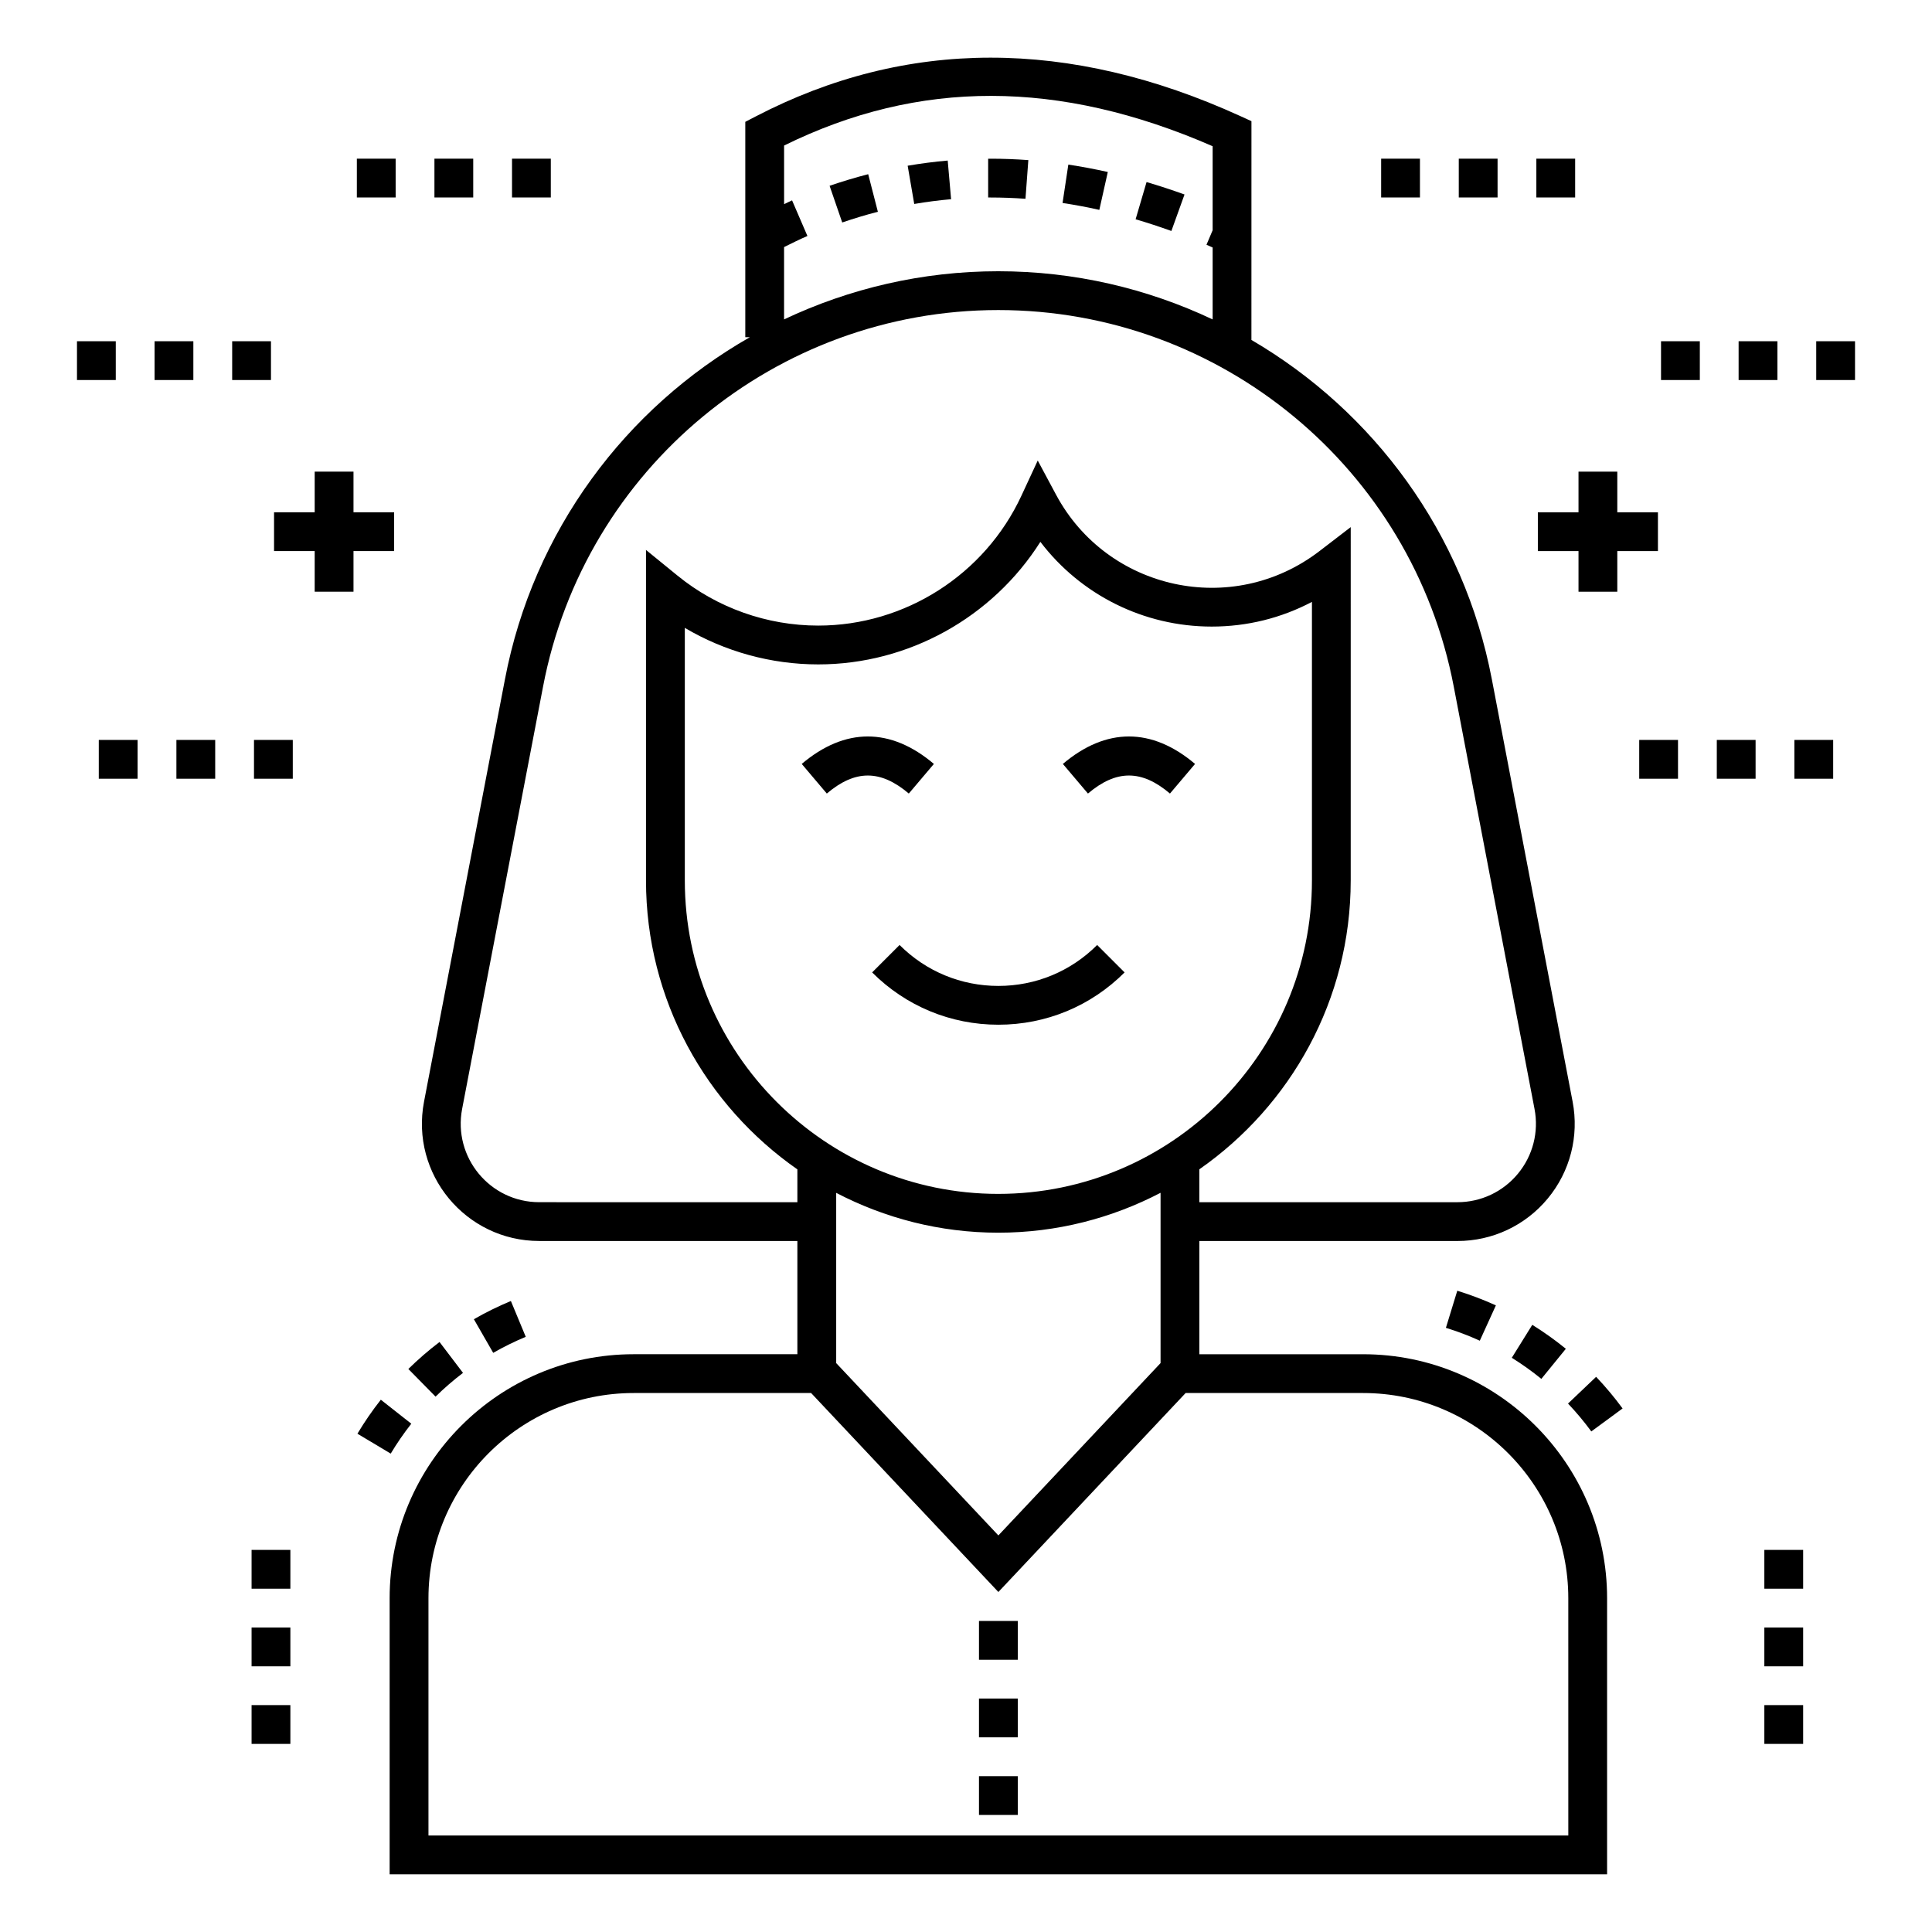 <?xml version="1.0" encoding="UTF-8"?>
<!-- Uploaded to: SVG Find, www.svgrepo.com, Generator: SVG Find Mixer Tools -->
<svg fill="#000000" width="800px" height="800px" version="1.1" viewBox="144 144 512 512" xmlns="http://www.w3.org/2000/svg">
 <g>
  <path d="m457.91 195.54c-3.375-1.215-6.727-2.312-10.059-3.293l-2.902 9.863c3.141 0.922 6.297 1.957 9.48 3.102z"/>
  <path d="m384.54 187.92 1.742 10.133c3.219-0.551 6.504-0.977 9.766-1.262l-0.895-10.242c-3.539 0.309-7.113 0.77-10.613 1.371z"/>
  <path d="m416.52 186.43c-3.32-0.246-6.676-0.371-9.977-0.371h-0.672v10.281h0.672c3.051 0 6.148 0.117 9.219 0.34z"/>
  <path d="m363.85 193.24 3.348 9.719c3.117-1.07 6.293-2.027 9.449-2.84l-2.566-9.957c-3.414 0.883-6.859 1.918-10.23 3.078z"/>
  <path d="m437.58 189.58c-3.477-0.777-6.996-1.438-10.461-1.957l-1.531 10.168c3.227 0.488 6.504 1.102 9.746 1.828z"/>
  <path d="m559.54 515.96c2.199 2.312 4.273 4.797 6.172 7.383l8.289-6.086c-2.152-2.934-4.512-5.754-7.012-8.383z"/>
  <path d="m527.18 495.89c3.051 0.938 6.074 2.082 8.984 3.41l4.262-9.359c-3.312-1.508-6.754-2.812-10.23-3.883z"/>
  <path d="m544.64 503.83c2.723 1.688 5.356 3.57 7.832 5.586l6.492-7.973c-2.812-2.293-5.805-4.426-8.895-6.348z"/>
  <path d="m253 521.3-8.078-6.359c-2.254 2.863-4.34 5.894-6.199 9.008l8.824 5.273c1.637-2.738 3.473-5.402 5.453-7.922z"/>
  <path d="m266.7 507.83-6.219-8.188c-2.894 2.199-5.676 4.606-8.266 7.152l7.211 7.328c2.277-2.238 4.723-4.356 7.273-6.293z"/>
  <path d="m279.39 488.78c-3.367 1.395-6.668 3.019-9.809 4.828l5.125 8.91c2.766-1.59 5.664-3.016 8.625-4.246z"/>
  <path d="m505.23 502.89h-43.391v-30.008h68.387c9.297 0 18.031-4.109 23.957-11.277 5.926-7.168 8.324-16.516 6.578-25.648l-21.406-111.94c-7.41-38.832-31.379-71.031-63.715-89.93l0.008-57.977-3.008-1.375c-45.301-20.641-88.488-20.605-128.36 0.117l-2.769 1.438v57.074h1.207c-32.938 18.793-57.398 51.328-64.898 90.645l-21.445 111.93c-3.68 19.18 11.039 36.938 30.531 36.938h68.406v30.008h-43.391c-35.656 0-64.664 29.008-64.664 64.664v73.156h322.64v-73.156c-0.004-35.652-29.012-64.66-64.668-64.66zm-139.63 2.344v-45.117c12.875 6.707 27.465 10.559 42.957 10.559 15.512 0 30.117-3.856 43.004-10.57v45.125l-42.98 45.672zm42.957-44.84c-45.805 0-83.074-37.266-83.074-83.07v-66.93c10.633 6.289 22.879 9.68 35.359 9.68 23.977 0 46.219-12.5 58.867-32.477 10.68 14.035 27.379 22.453 45.402 22.453 9.379 0 18.41-2.242 26.566-6.543v73.816c0.004 45.805-37.289 83.07-83.121 83.07zm-56.762-250.92c2.062-1.016 4.129-2.055 6.18-2.938l-4.07-9.438c-0.703 0.301-1.406 0.684-2.109 1.004l-0.004-15.531c35.719-17.605 72.934-17.551 113.57 0.18v22.27l-1.633 3.844c0.543 0.23 1.09 0.48 1.633 0.719v19.066c-17.336-8.195-36.621-12.766-56.805-12.766-20.168 0-39.445 4.566-56.77 12.762v-19.172zm-64.887 253.12c-13.07 0-22.887-11.906-20.438-24.723l21.449-111.93c11.027-57.812 61.766-99.773 120.64-99.773 58.906 0 109.66 41.961 120.7 99.777l21.406 111.94c1.168 6.113-0.434 12.367-4.402 17.164-3.965 4.797-9.809 7.547-16.031 7.547h-68.395v-8.715c24.211-16.887 40.117-44.887 40.117-76.566l0.004-93.625-8.27 6.348c-23.141 17.762-56.289 10.312-69.812-14.918l-4.863-9.074-4.332 9.336c-9.699 20.898-30.832 34.406-53.84 34.406-13.562 0-26.793-4.695-37.258-13.215l-8.387-6.832v87.578c0 31.688 15.906 59.695 40.117 76.578v8.699zm272.71 167.83h-302.07v-62.875c0-29.988 24.398-54.383 54.383-54.383h47.023l49.625 52.73 49.625-52.73h47.027c29.988 0 54.383 24.398 54.383 54.383z"/>
  <path d="m391.49 346.45c-11.453-9.703-23.566-9.703-35.023 0l6.648 7.848c7.512-6.363 14.211-6.367 21.73 0z"/>
  <path d="m425.67 346.45 6.648 7.848c7.516-6.367 14.219-6.367 21.734 0l6.648-7.848c-11.461-9.703-23.574-9.703-35.031 0z"/>
  <path d="m408.58 405.28c-9.891 0-19.188-3.852-26.184-10.848l-7.269 7.269c8.934 8.938 20.816 13.859 33.449 13.859 12.637 0 24.516-4.922 33.453-13.859l-7.269-7.269c-6.988 6.992-16.289 10.848-26.18 10.848z"/>
  <path d="m403.44 614.7h10.281v10.281h-10.281z"/>
  <path d="m403.44 594.13h10.281v10.281h-10.281z"/>
  <path d="m403.44 573.57h10.281v10.281h-10.281z"/>
  <path d="m530.59 186.05h10.281v10.281h-10.281z"/>
  <path d="m551.15 186.05h10.281v10.281h-10.281z"/>
  <path d="m510.02 186.05h10.281v10.281h-10.281z"/>
  <path d="m604.75 234.43h10.281v10.281h-10.281z"/>
  <path d="m584.19 234.43h10.281v10.281h-10.281z"/>
  <path d="m625.32 234.43h10.281v10.281h-10.281z"/>
  <path d="m598.97 340.09h10.281v10.281h-10.281z"/>
  <path d="m619.53 340.09h10.281v10.281h-10.281z"/>
  <path d="m578.41 340.09h10.281v10.281h-10.281z"/>
  <path d="m562.32 268.99v10.773h-10.773v10.281h10.773v10.77h10.281v-10.77h10.77v-10.281h-10.77v-10.773z"/>
  <path d="m279.69 186.05h10.281v10.281h-10.281z"/>
  <path d="m259.13 186.05h10.281v10.281h-10.281z"/>
  <path d="m238.57 186.05h10.281v10.281h-10.281z"/>
  <path d="m205.53 234.43h10.281v10.281h-10.281z"/>
  <path d="m184.96 234.43h10.281v10.281h-10.281z"/>
  <path d="m164.4 234.43h10.281v10.281h-10.281z"/>
  <path d="m170.18 340.09h10.281v10.281h-10.281z"/>
  <path d="m211.31 340.09h10.281v10.281h-10.281z"/>
  <path d="m190.75 340.09h10.281v10.281h-10.281z"/>
  <path d="m248.45 290.04v-10.281h-10.77v-10.773h-10.285v10.773h-10.77v10.281h10.77v10.77h10.285v-10.77z"/>
  <path d="m210.67 575.31h10.281v10.281h-10.281z"/>
  <path d="m210.67 554.74h10.281v10.281h-10.281z"/>
  <path d="m210.67 595.87h10.281v10.281h-10.281z"/>
  <path d="m611.57 575.31h10.281v10.281h-10.281z"/>
  <path d="m611.57 554.74h10.281v10.281h-10.281z"/>
  <path d="m611.57 595.87h10.281v10.281h-10.281z"/>
 </g>
</svg>